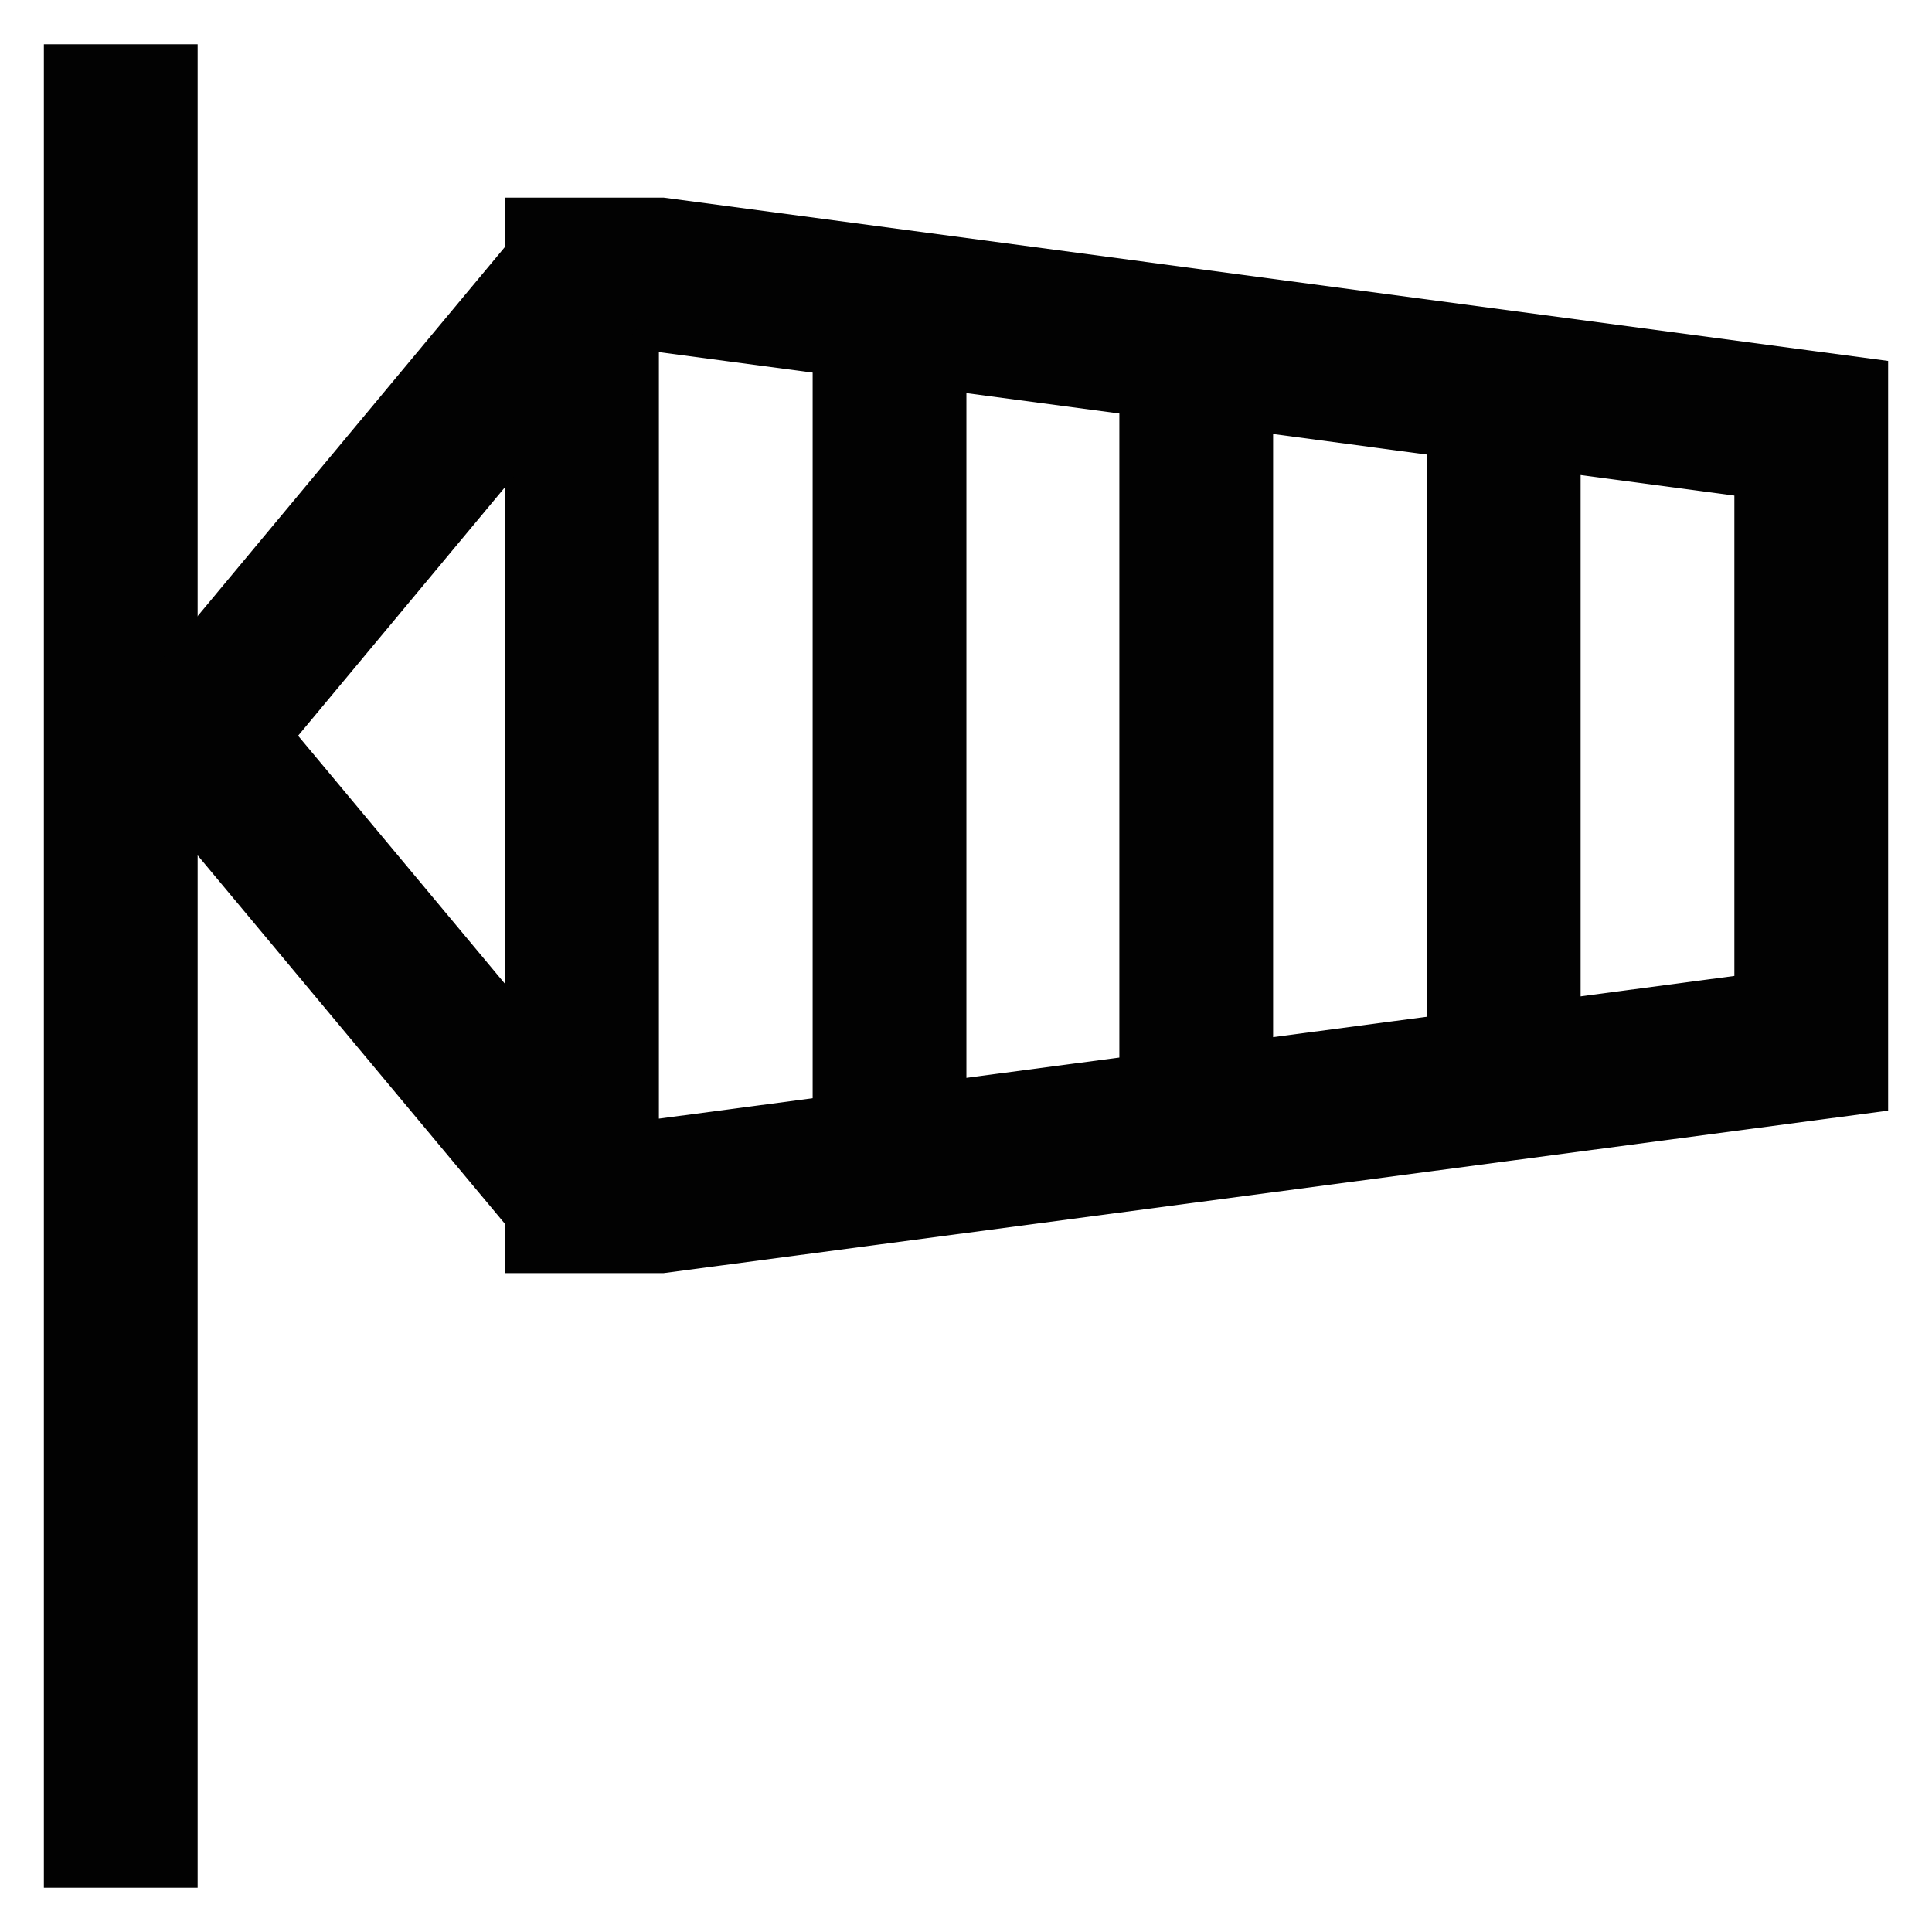 <?xml version="1.0" encoding="utf-8"?><!-- Uploaded to: SVG Repo, www.svgrepo.com, Generator: SVG Repo Mixer Tools -->
<svg width="800px" height="800px" viewBox="0 0 24 24" id="Layer_1" data-name="Layer 1" xmlns="http://www.w3.org/2000/svg"><defs><style>.cls-1{fill:none;stroke:#020202;stroke-miterlimit:10;stroke-width:1.91px;}</style></defs><line class="cls-1" x1="1.5" y1="0.55" x2="1.5" y2="23.45"/><polygon class="cls-1" points="22.5 12.96 8.18 14.86 7.23 14.86 7.23 3.41 8.18 3.41 22.5 5.32 22.5 12.96"/><line class="cls-1" x1="18.68" y1="5.32" x2="18.68" y2="12.95"/><line class="cls-1" x1="14.86" y1="4.36" x2="14.86" y2="13.91"/><line class="cls-1" x1="11.05" y1="4.36" x2="11.05" y2="13.91"/><polyline class="cls-1" points="7.23 3.41 2.46 9.14 7.23 14.86"/></svg>